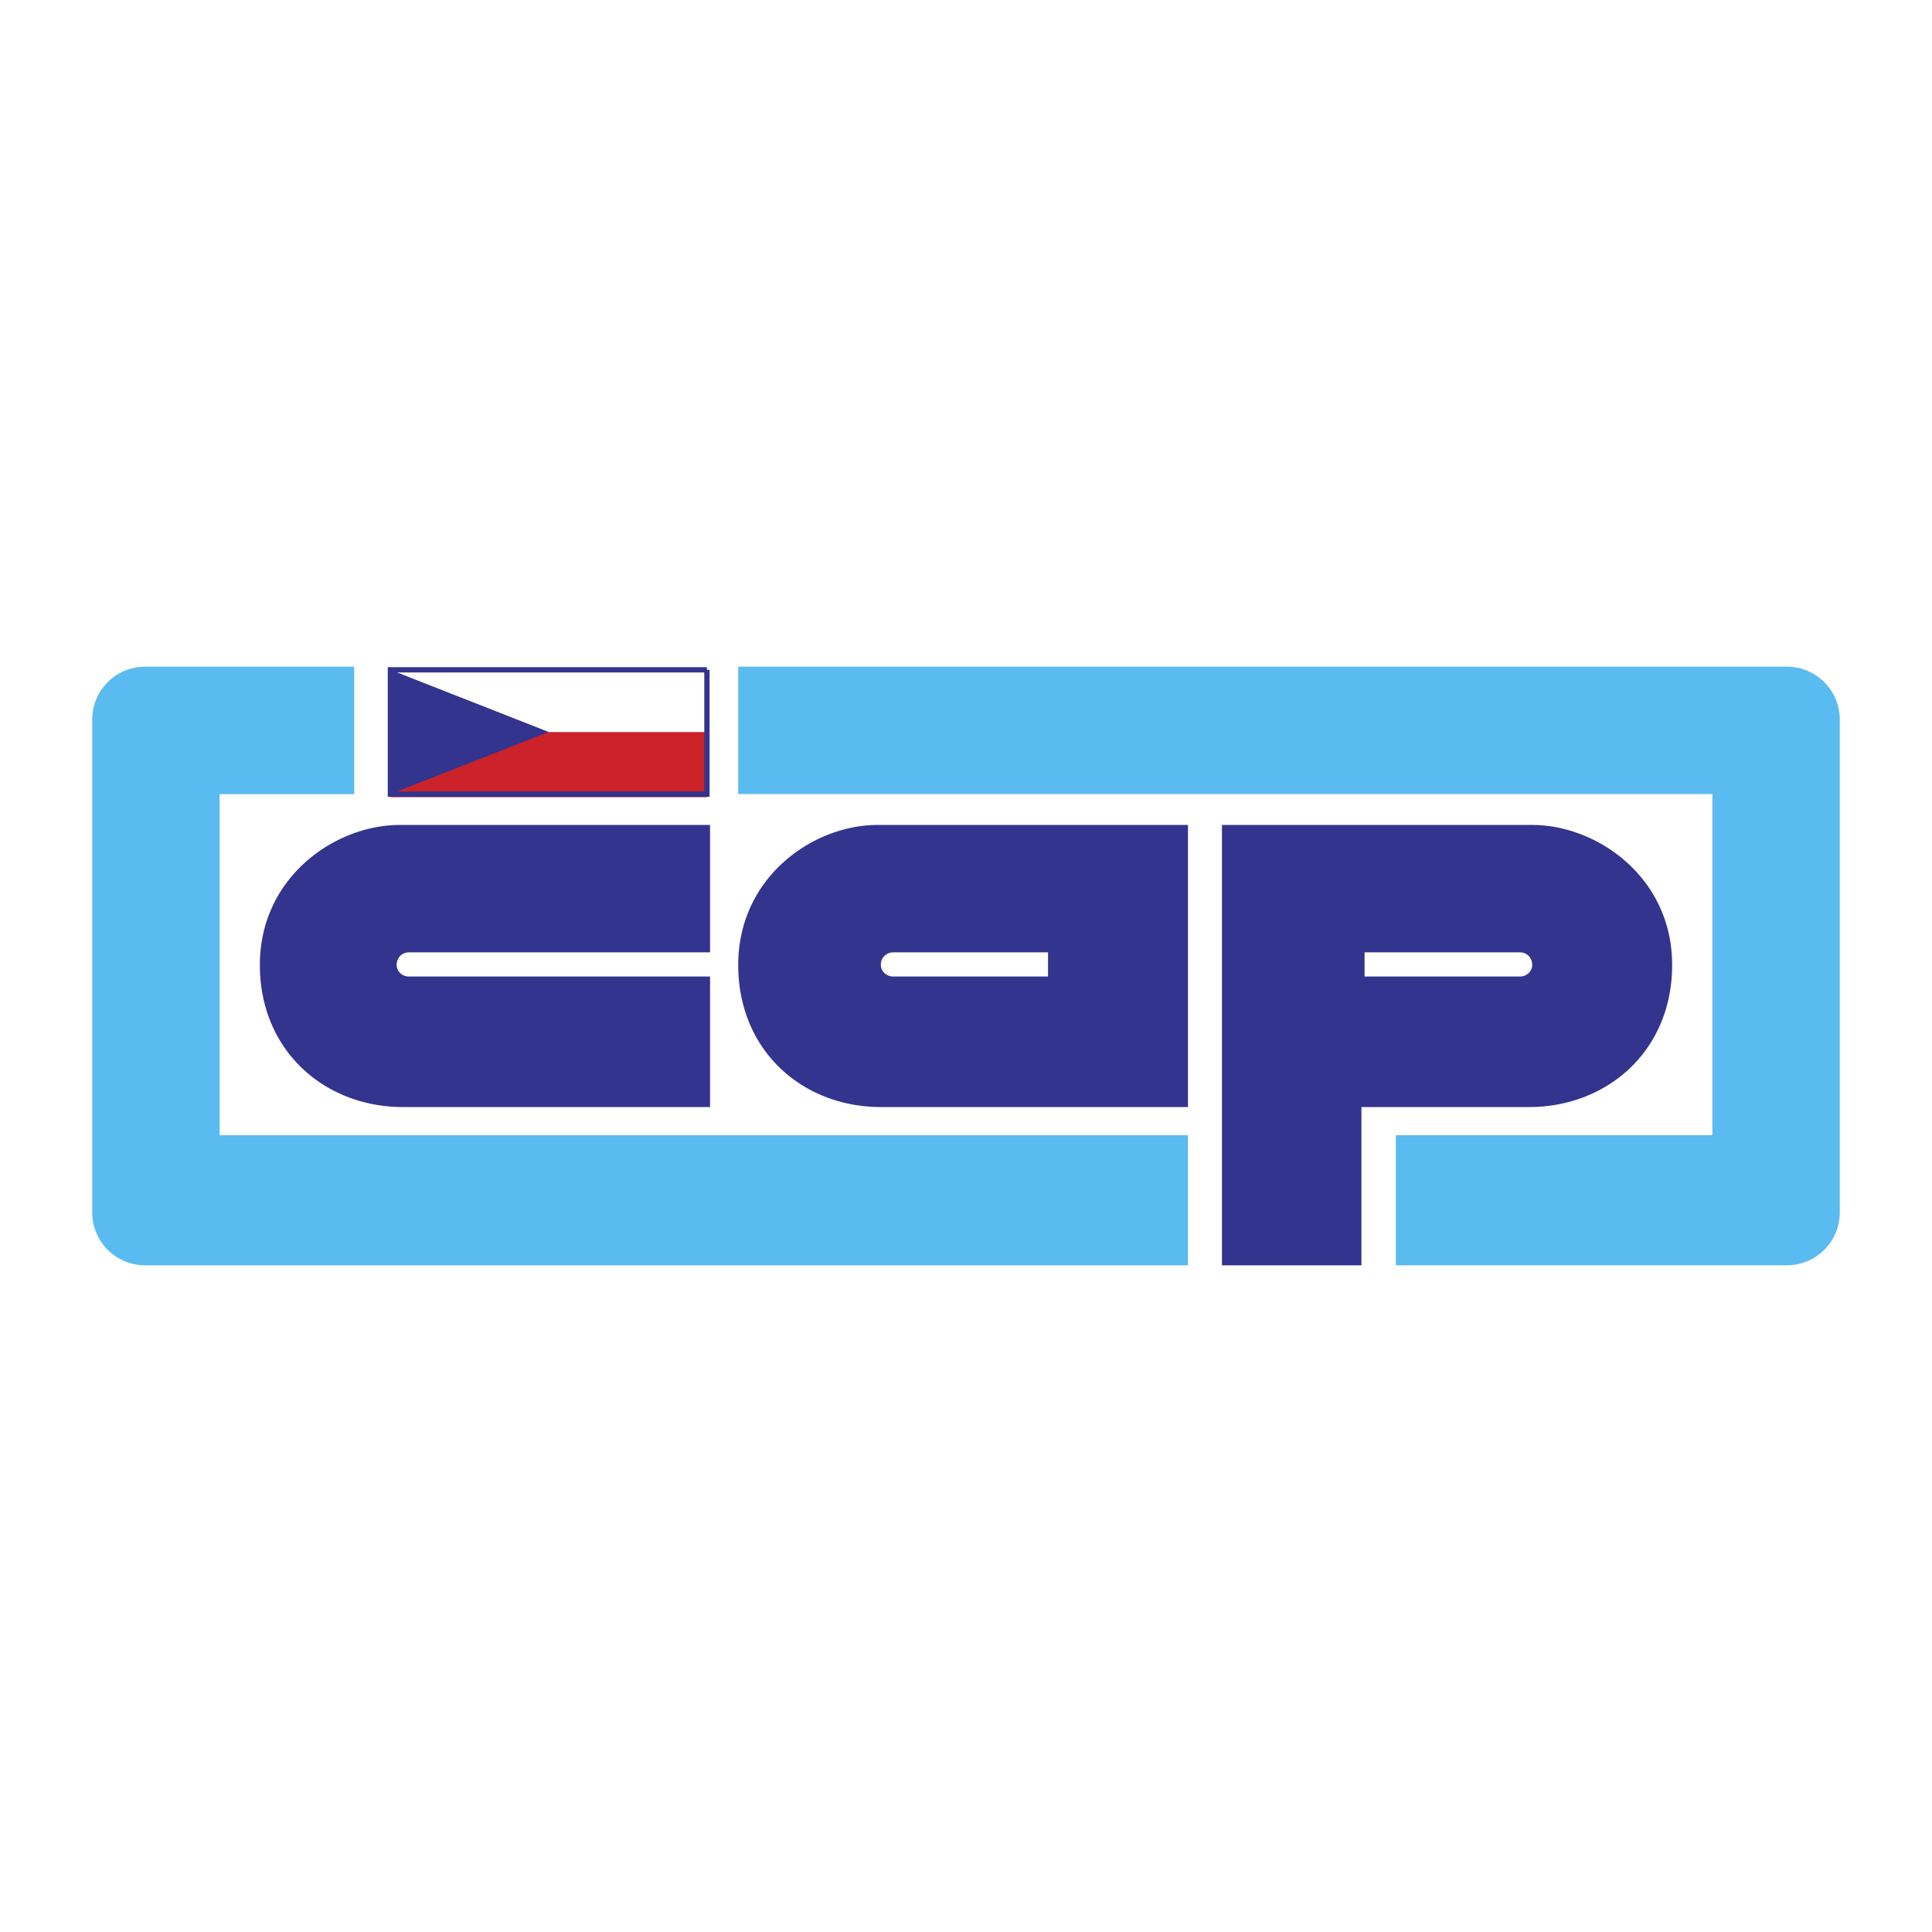 <svg xmlns="http://www.w3.org/2000/svg" width="2500" height="2500" viewBox="0 0 192.756 192.756"><path fill-rule="evenodd" clip-rule="evenodd" fill="#fff" d="M0 0h192.756v192.756H0V0z"/><path fill-rule="evenodd" clip-rule="evenodd" fill="#cc2229" d="M70.53 73.028v6.512H38.951v-6.512H70.53z"/><path fill-rule="evenodd" clip-rule="evenodd" fill="#fff" d="M70.53 66.516v6.512H38.951v-6.512H70.53z"/><path d="M118.523 113.261H21.912V79.229h13.426V66.516H14.463A5.273 5.273 0 0 0 9.2 71.779v49.198a5.273 5.273 0 0 0 5.263 5.263h104.06v-12.979zM178.293 66.516H73.652v12.712h97.192v34.032h-31.58v12.979h39.029a5.272 5.272 0 0 0 5.262-5.263V71.779a5.273 5.273 0 0 0-5.262-5.263z" fill-rule="evenodd" clip-rule="evenodd" fill="#59bbf0"/><path d="M40.779 97.427c-.668 0-1.205-.535-1.205-1.16 0-.714.536-1.249 1.205-1.249h30.063V82.306H39.887c-6.512 0-13.961 5.263-13.961 13.961 0 8.608 6.512 14.184 14.273 14.184h30.643V97.427H40.779zM87.881 110.45c-7.762 0-14.229-5.575-14.229-14.184 0-8.698 7.405-13.961 13.917-13.961h30.955v28.145H87.881zm16.681-15.432H89.129a1.22 1.22 0 0 0-1.248 1.249c0 .625.535 1.16 1.248 1.16h15.433v-2.409zM121.914 126.24V82.306h30.955c6.512 0 13.961 5.263 13.961 13.961 0 8.608-6.514 14.184-14.273 14.184H135.83v15.79h-13.916v-.001zm14.229-28.813h15.521c.67 0 1.205-.535 1.205-1.16 0-.714-.535-1.249-1.205-1.249h-15.521v2.409z" fill-rule="evenodd" clip-rule="evenodd" fill="#33348e"/><path fill="none" stroke="#33348e" stroke-width=".527" stroke-miterlimit="2.613" d="M70.53 66.828v12.401H38.951V66.828H70.53"/><path fill-rule="evenodd" clip-rule="evenodd" fill="#33348e" d="M38.951 66.828l15.789 6.2-15.789 6.201V66.828z"/></svg>